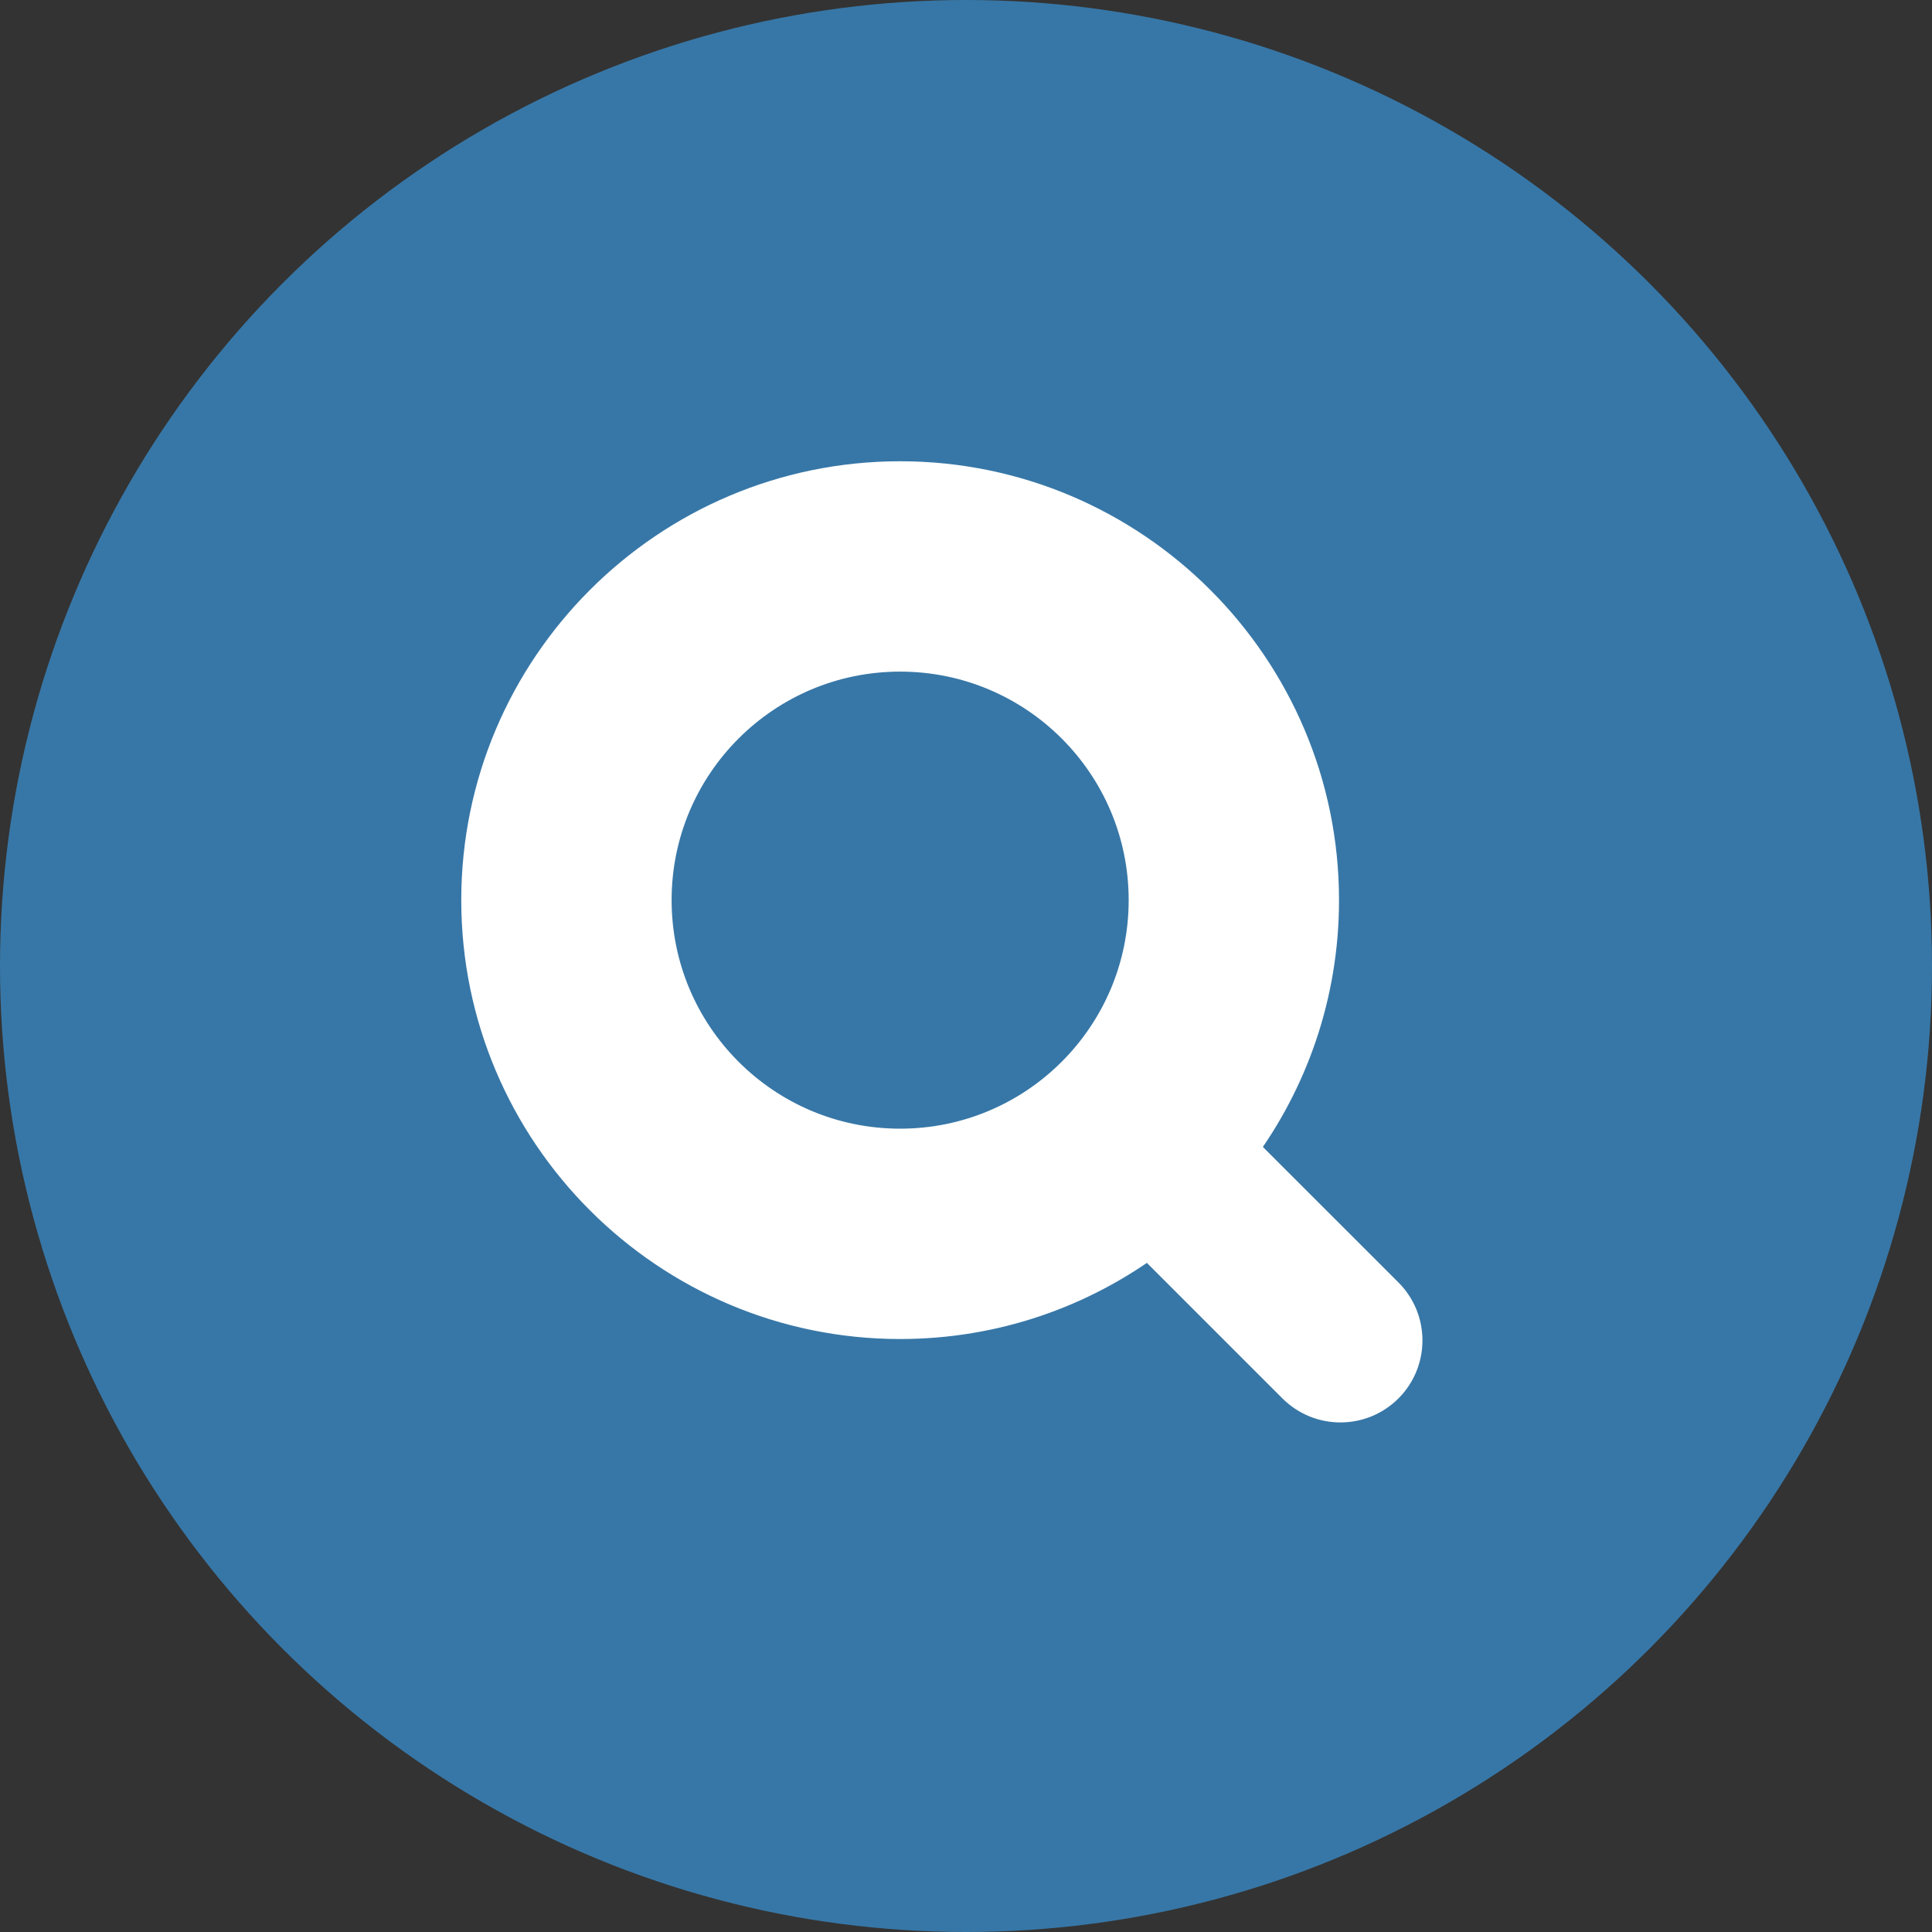 <?xml version="1.0" encoding="UTF-8" standalone="no"?>
<!DOCTYPE svg PUBLIC "-//W3C//DTD SVG 1.1//EN" "http://www.w3.org/Graphics/SVG/1.1/DTD/svg11.dtd">
<svg width="40px" height="40px" version="1.1" xmlns="http://www.w3.org/2000/svg" xmlns:xlink="http://www.w3.org/1999/xlink" xml:space="preserve" xmlns:serif="http://www.serif.com/" style="fill-rule:evenodd;clip-rule:evenodd;">
    <rect width="100%" height="100%" fill="#333333" stroke="none"/>
    <g id="Page-1">
        <g id="Group-8">
            <circle id="Oval-2" cx="20" cy="20" r="20" style="fill:url(#_Linear1);"/>
            <g id="noun_Zoom_11806" transform="matrix(1,0,0,1,10,10)">
                <g id="Group">
                    <path id="Combined-Shape" d="M8.636,17.273C3.874,17.273 0,13.399 0,8.636C0,3.874 3.874,0 8.636,0C13.399,0 17.273,3.874 17.273,8.636C17.273,10.569 16.635,12.354 15.559,13.795L18.635,16.87C19.122,17.357 19.122,18.147 18.635,18.635C18.391,18.878 18.072,19 17.752,19C17.433,19 17.114,18.878 16.87,18.635L13.794,15.559C12.354,16.635 10.569,17.273 8.636,17.273ZM8.636,13.818C11.498,13.818 13.818,11.498 13.818,8.636C13.818,5.775 11.498,3.455 8.636,3.455C5.775,3.455 3.455,5.775 3.455,8.636C3.455,11.498 5.775,13.818 8.636,13.818Z" style="fill:white;fill-rule:nonzero;stroke:white;stroke-width:0.9px;"/>
                </g>
            </g>
        </g>
    </g>
    <defs>
        <linearGradient id="_Linear1" x1="0" y1="0" x2="1" y2="0" gradientUnits="userSpaceOnUse" gradientTransform="matrix(40,-40,40,40,0,40)"><stop offset="0" style="stop-color:rgb(55,119,167);stop-opacity:1"/><stop offset="1" style="stop-color:rgb(55,119,167);stop-opacity:1"/></linearGradient>
    </defs>
</svg>
